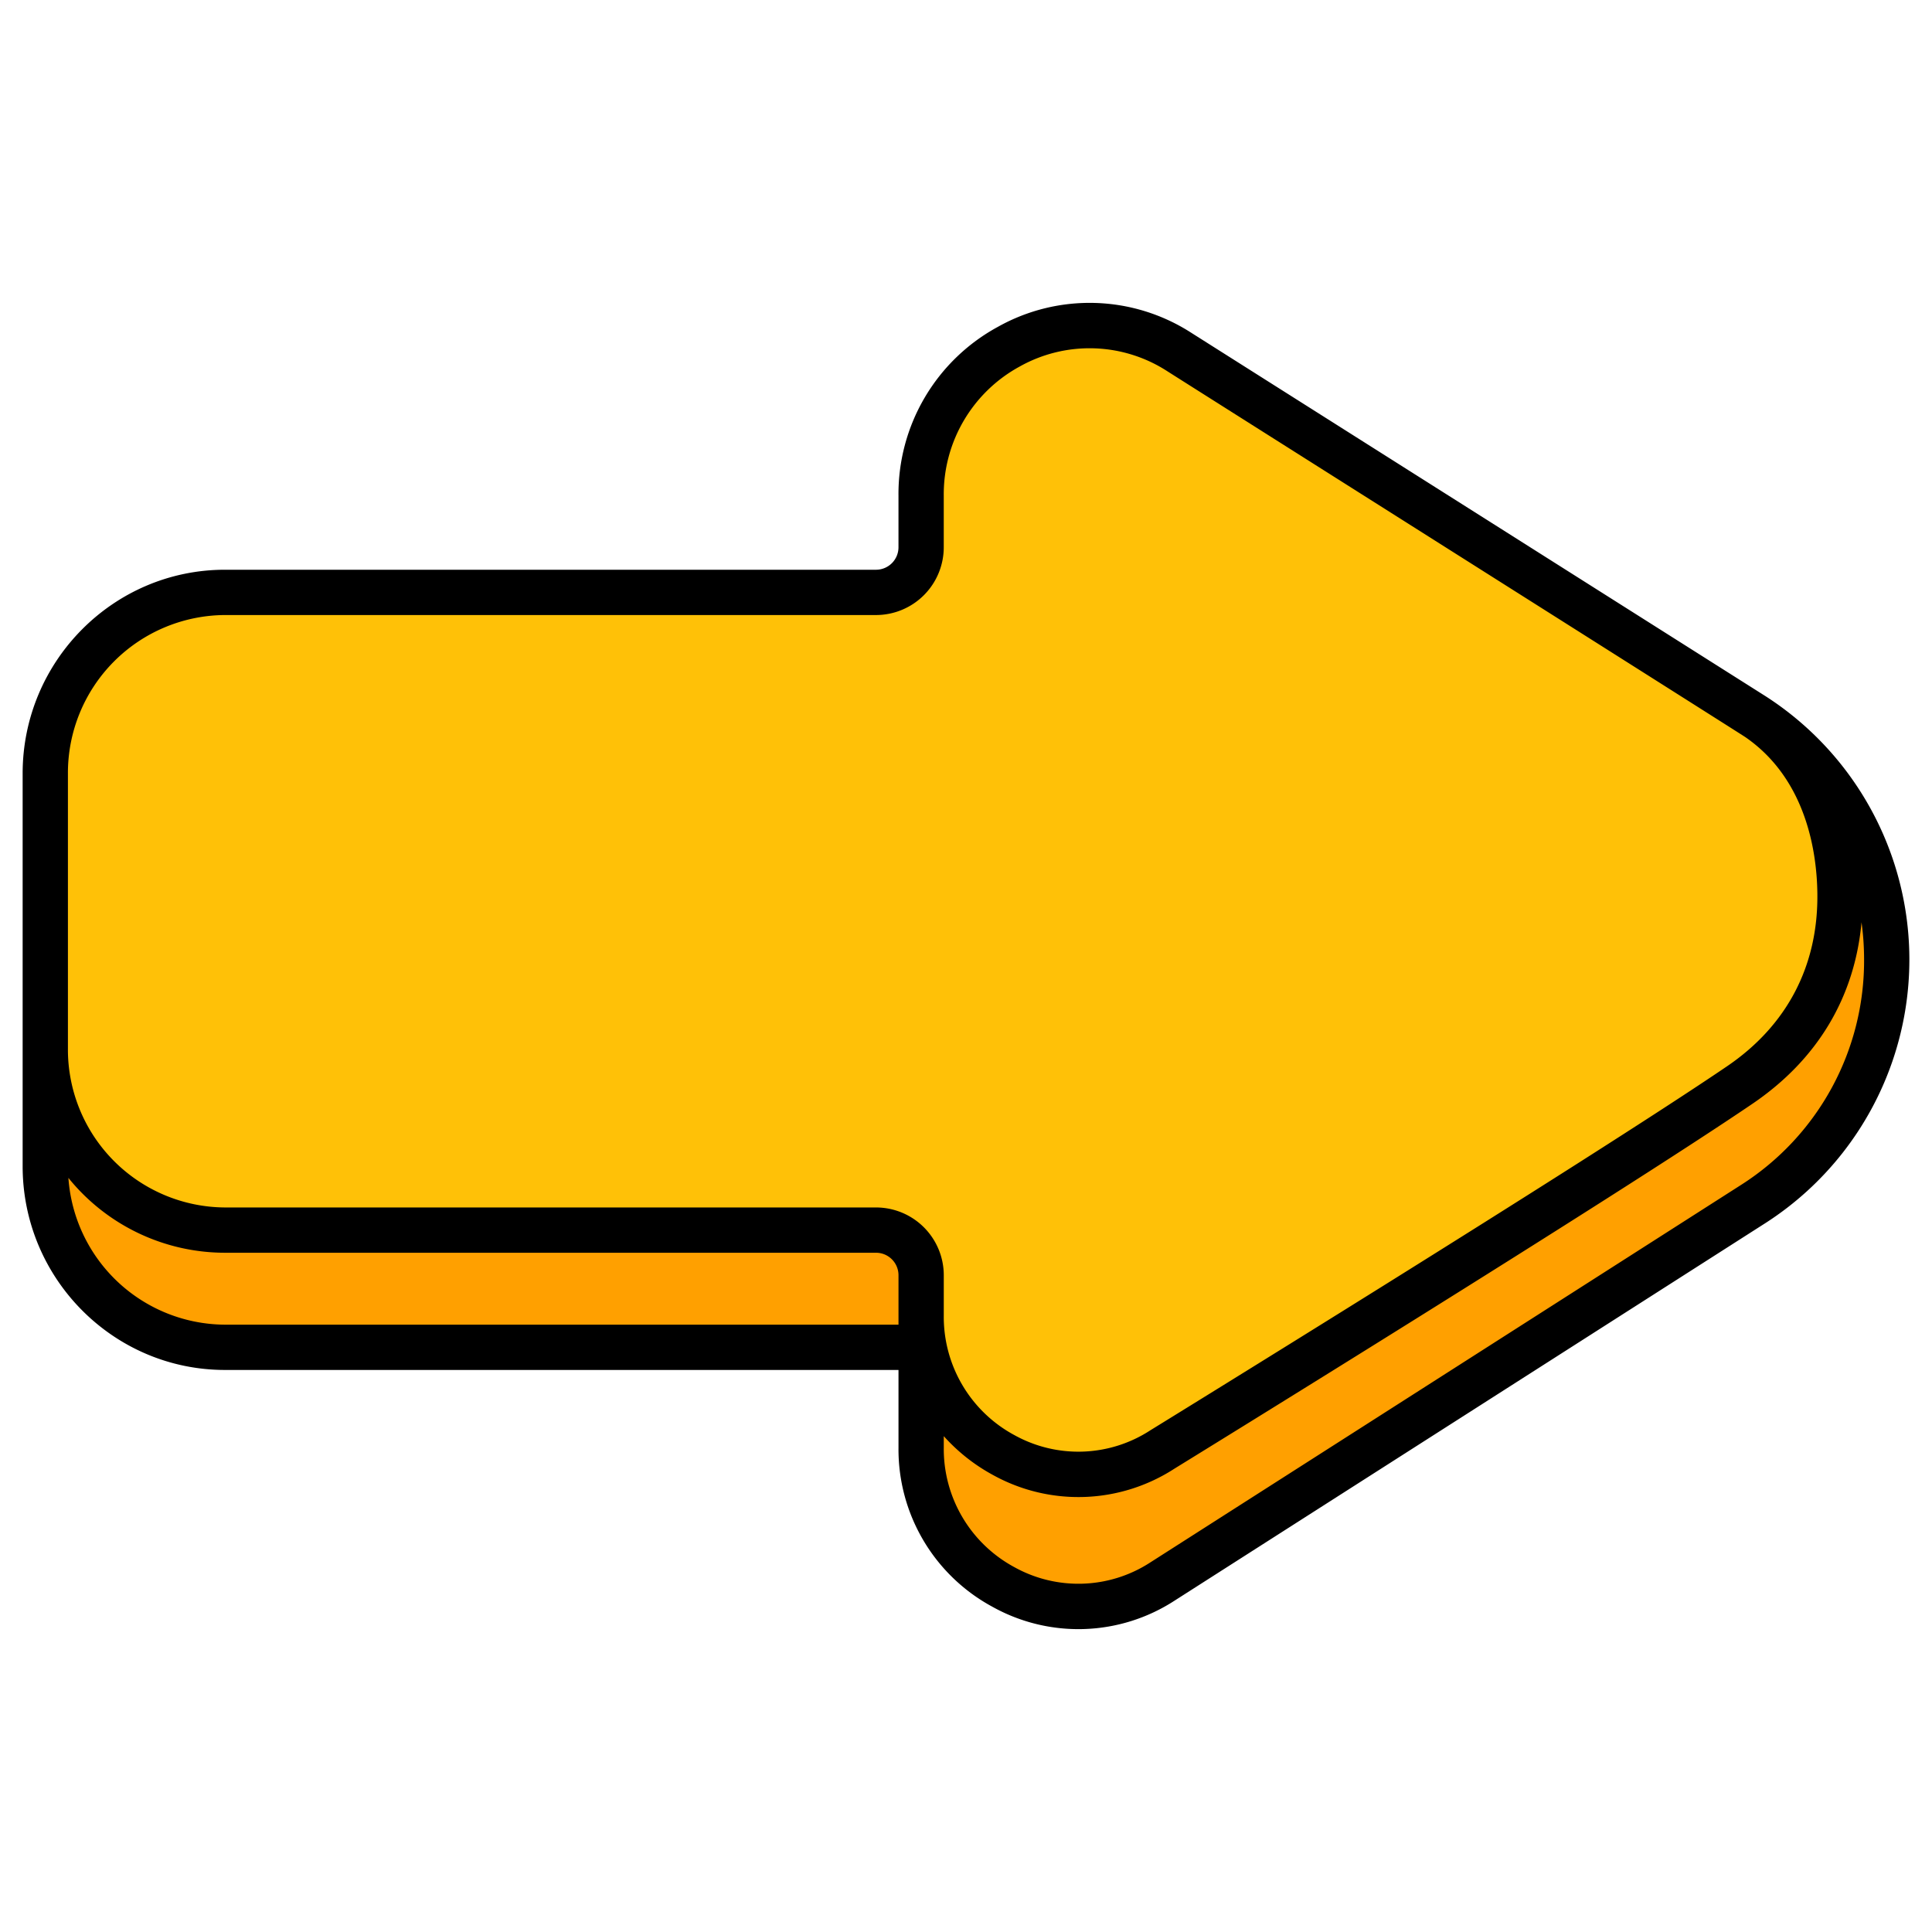 <svg xmlns="http://www.w3.org/2000/svg" version="1.1" xmlns:xlink="http://www.w3.org/1999/xlink" width="512" height="512" x="0" y="0" viewBox="0 0 512 512" style="enable-background:new 0 0 512 512" xml:space="preserve" class=""><g><g data-name="Outline Color"><path fill="#ffc107" d="M59.612 156.988h172.593a11.953 11.953 0 0 0 11.9-12v-13.624c0-35.383 38.639-56.925 68.366-38.113l151.917 96.135c47.355 29.966 47.507 99.48.284 129.656l-156.6 100.072c-27.737 17.725-63.963-2.366-63.963-35.474v-26.588H59.612a47.807 47.807 0 0 1-47.612-48V204.988a47.807 47.807 0 0 1 47.612-48z" opacity="1" data-original="#ffc107"></path><path fill="#ffa000" d="M464.391 189.386c16.842 10.654 23 29.261 23.231 47.3.274 21.663-9.292 39.11-26.544 50.834-37.527 25.5-153.007 96.6-153.007 96.6-27.737 17.725-63.963-2.366-63.963-35.474v-10.658a11.952 11.952 0 0 0-11.9-12H59.612a47.808 47.808 0 0 1-47.612-48v31.064a47.807 47.807 0 0 0 47.612 48h184.5v26.588c0 33.108 36.226 53.2 63.963 35.474l156.6-100.072c47.225-30.176 47.071-99.69-.284-129.656z" opacity="1" data-original="#ffa000"></path><path d="M467.6 184.315 315.682 88.181a49.717 49.717 0 0 0-51.223-1.569 50.387 50.387 0 0 0-26.352 44.752v13.623a5.958 5.958 0 0 1-5.9 6H59.611c-29.561 0-53.611 24.225-53.611 54v104.065c0 29.775 24.05 54 53.611 54h178.5v20.588A47.408 47.408 0 0 0 263 425.81a46.786 46.786 0 0 0 48.3-1.64L467.905 324.1a82.982 82.982 0 0 0-.3-139.783zM238.11 351.052H59.611a41.819 41.819 0 0 1-41.486-38.9A53.378 53.378 0 0 0 59.61 331.99H232.2a5.962 5.962 0 0 1 5.91 6zm-5.91-31.062H59.61a41.854 41.854 0 0 1-41.61-42v-73a41.854 41.854 0 0 1 41.611-42h172.594a17.972 17.972 0 0 0 17.9-18v-13.626a38.539 38.539 0 0 1 20.14-34.24 37.873 37.873 0 0 1 39.019 1.2c1.762 1.145 151.633 95.9 153.276 97.025 16.269 11.222 18.952 30.757 19.079 41.411.247 19.157-8.022 34.994-23.913 45.8-36.987 25.129-151.628 95.731-152.781 96.44-.029.018-.058.035-.086.054a34.934 34.934 0 0 1-36.071 1.232 35.564 35.564 0 0 1-18.658-31.646v-10.65a17.975 17.975 0 0 0-17.91-18zM494 254.147a70.427 70.427 0 0 1-32.556 59.839l-156.6 100.073a34.943 34.943 0 0 1-36.074 1.226 35.564 35.564 0 0 1-18.66-31.645v-3.048a48.426 48.426 0 0 0 12.9 10.22 46.779 46.779 0 0 0 48.254-1.619c2.751-1.693 116.249-71.608 153.2-96.712 17.18-11.681 27.048-28.192 28.861-48.069a72.321 72.321 0 0 1 .675 9.735z" fill="#000000" opacity="1" data-original="#000000"></path></g></g></svg>